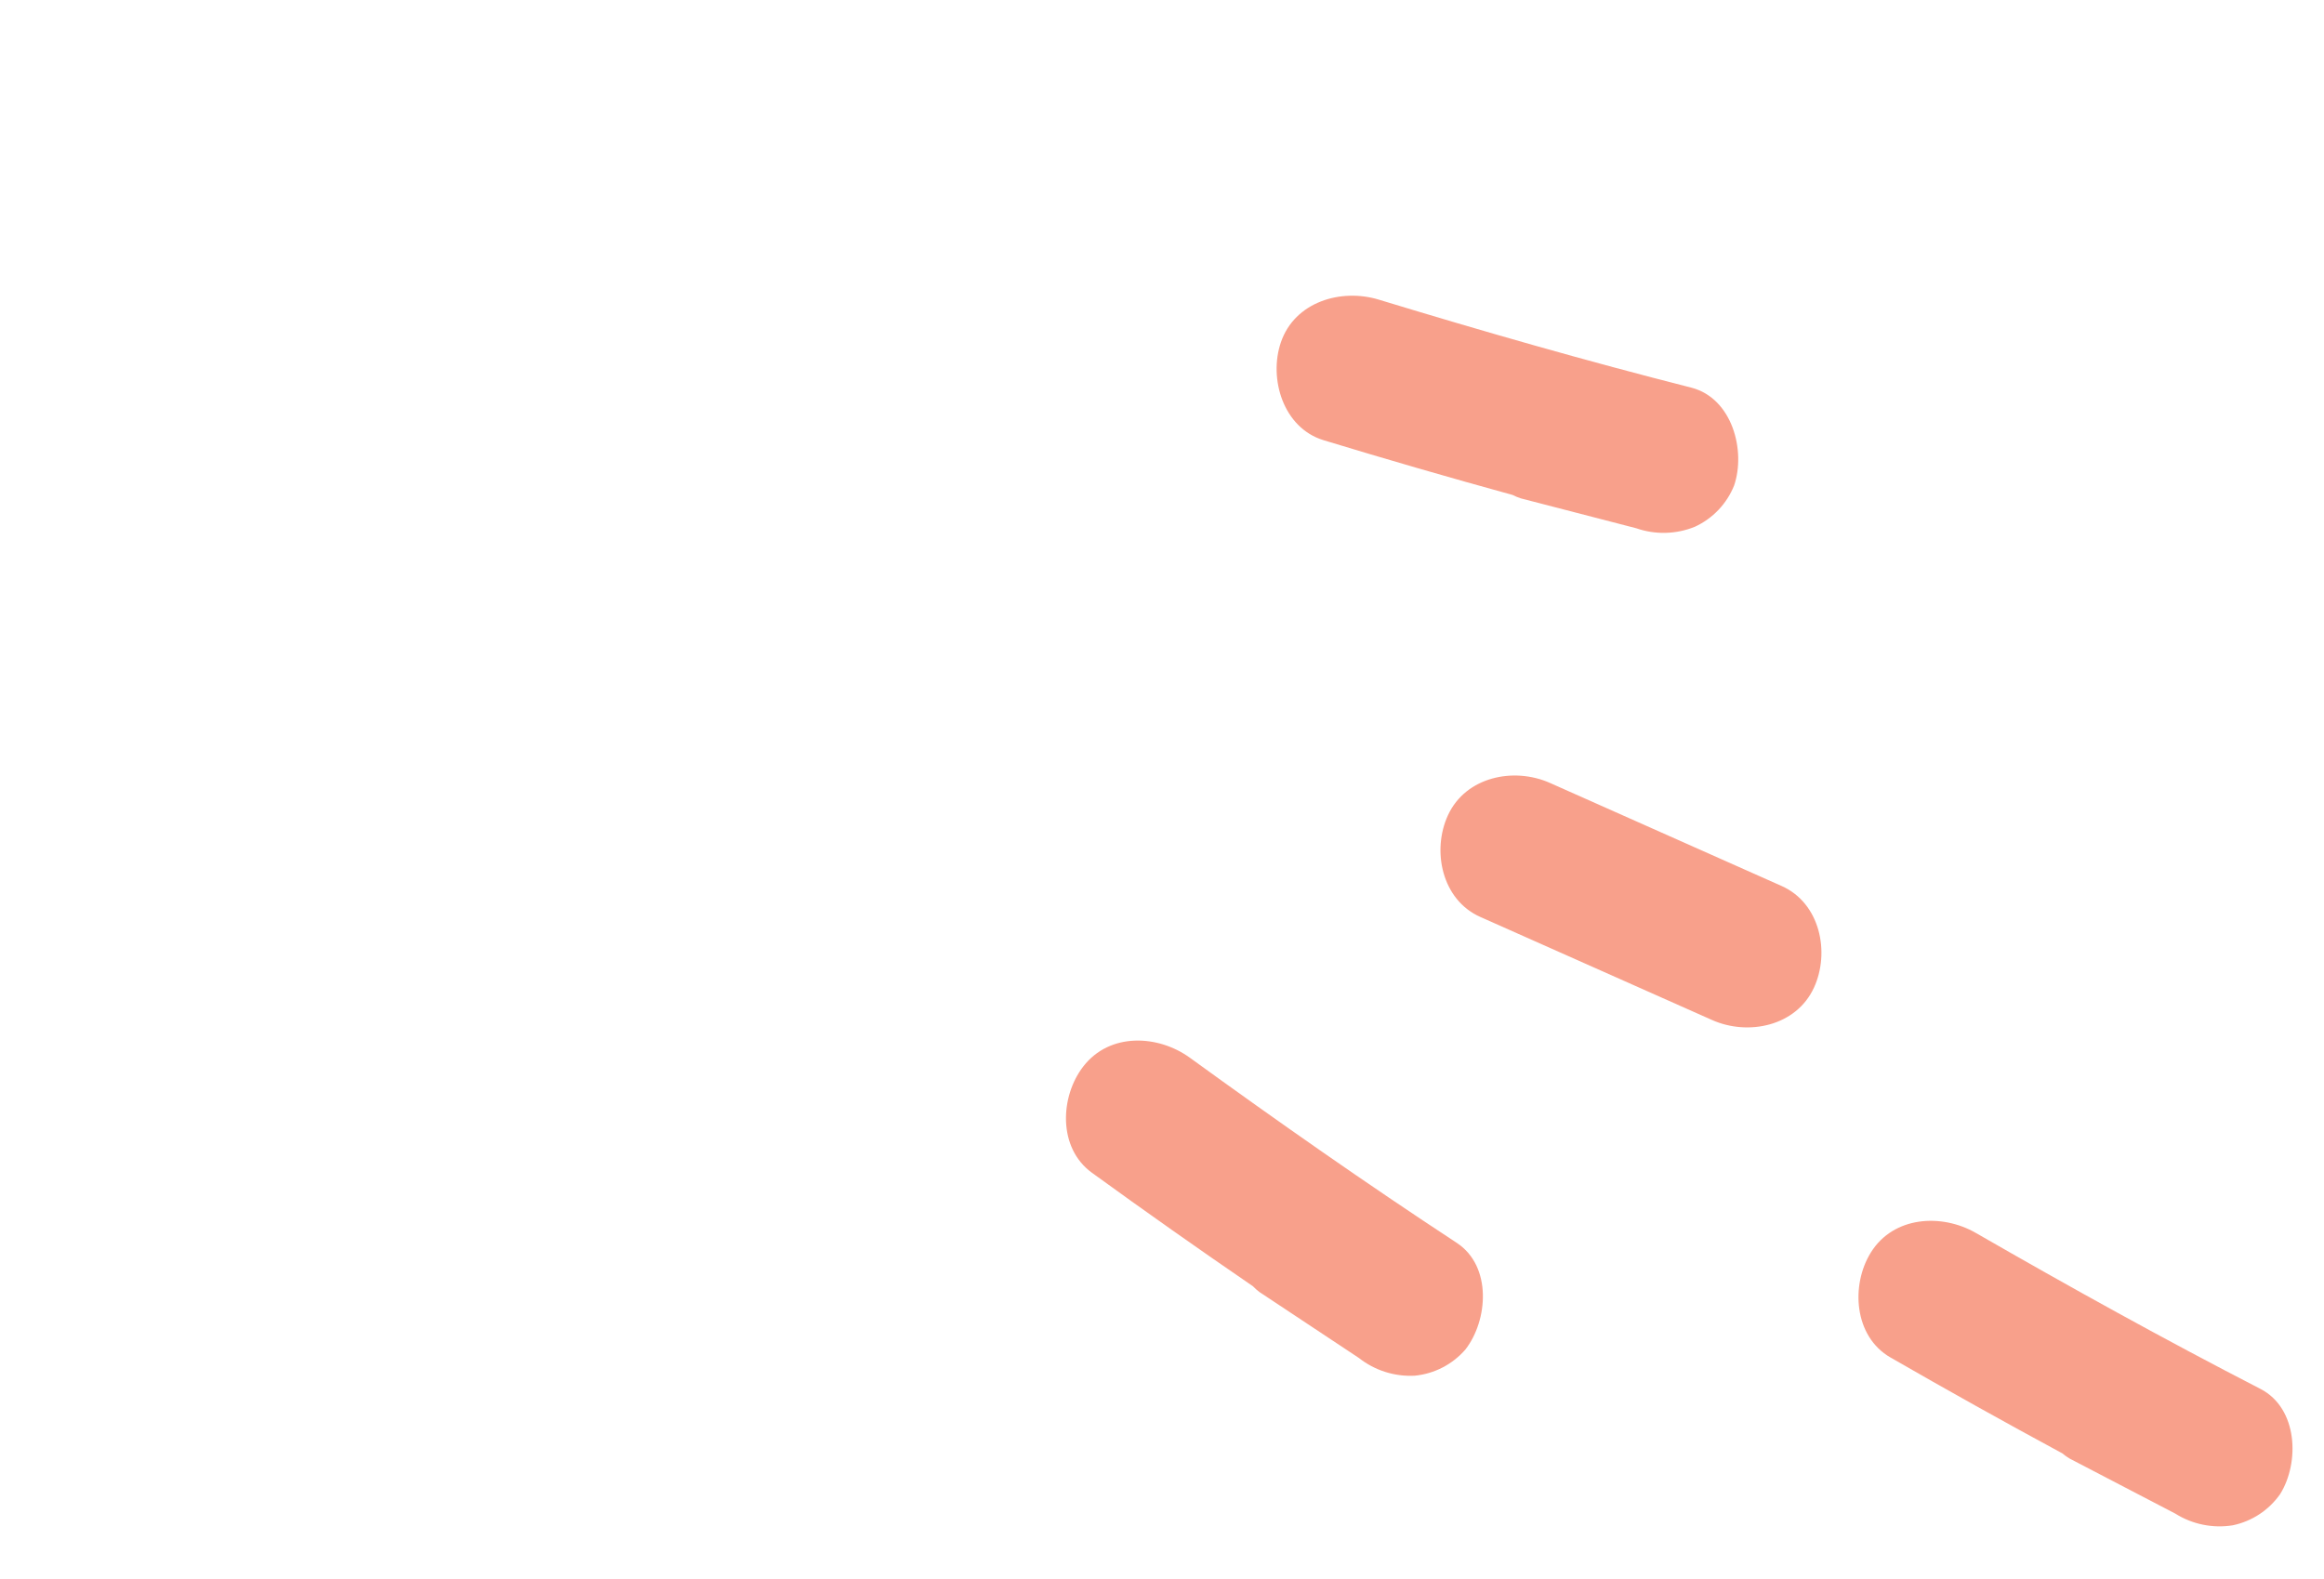 <?xml version="1.0" encoding="utf-8"?>
<!-- Generator: Adobe Illustrator 16.0.3, SVG Export Plug-In . SVG Version: 6.00 Build 0)  -->
<!DOCTYPE svg PUBLIC "-//W3C//DTD SVG 1.1//EN" "http://www.w3.org/Graphics/SVG/1.1/DTD/svg11.dtd">
<svg version="1.1" id="レイヤー_1" xmlns="http://www.w3.org/2000/svg" xmlns:xlink="http://www.w3.org/1999/xlink" x="0px"
	 y="0px" width="237.29px" height="161.297px" viewBox="0 0 237.29 161.297" enable-background="new 0 0 237.29 161.297"
	 xml:space="preserve">
<g id="グループ_14104" transform="translate(-15.867 138.291) rotate(-79)">
	<path id="パス_22237" fill="#F8A08B" d="M49.657,201.107c-3.651-1.391-8.742-0.068-10.139,4.011
		c-2.174,6.333-4.262,12.7-6.266,19.1c-0.15,0.264-0.275,0.54-0.377,0.825l-3.459,11.662c-0.746,1.923-0.766,4.054-0.055,5.991
		c0.776,1.853,2.233,3.338,4.07,4.15c3.512,1.335,8.911,0.123,10.139-4.012c3.093-10.616,6.512-21.131,10.099-31.59
		C54.972,207.444,53.756,202.667,49.657,201.107z"/>
	<path id="パス_22236" fill="#F8A08B" d="M52.989,118.557c-3.487-1.767-8.691-0.985-10.51,2.927
		c-2.829,6.073-5.576,12.188-8.24,18.347c-0.176,0.247-0.33,0.508-0.461,0.782l-4.667,11.24c-0.945,1.836-1.189,3.953-0.684,5.955
		c0.577,1.925,1.87,3.556,3.614,4.557c3.354,1.697,8.853,1.058,10.509-2.928c4.192-10.238,8.698-20.341,13.366-30.372
		C57.612,125.421,56.903,120.54,52.989,118.557z"/>
	<path id="パス_19565" fill="#F8A08B" d="M129.41,124.239c-3.87-0.535-8.534,1.9-8.977,6.188
		c-0.693,6.661-1.296,13.334-1.808,20.021c-0.086,0.29-0.146,0.589-0.181,0.89l-0.747,12.141c-0.295,2.042,0.165,4.122,1.293,5.85
		c1.173,1.631,2.926,2.75,4.899,3.128c3.723,0.511,8.711-1.884,8.977-6.19c0.625-11.041,1.592-22.055,2.735-33.053
		C136.015,129.217,133.754,124.837,129.41,124.239z"/>
	<path id="パス_19564" fill="#F8A08B" d="M85.268,150.203c-3.861-0.949-8.608,1.017-9.576,5.22l-5.819,25.244
		c-0.904,3.92,1.01,8.54,5.217,9.575c3.857,0.949,8.605-1.013,9.575-5.218c1.94-8.415,3.881-16.83,5.822-25.245
		C91.386,155.86,89.475,151.24,85.268,150.203z"/>
</g>
</svg>
